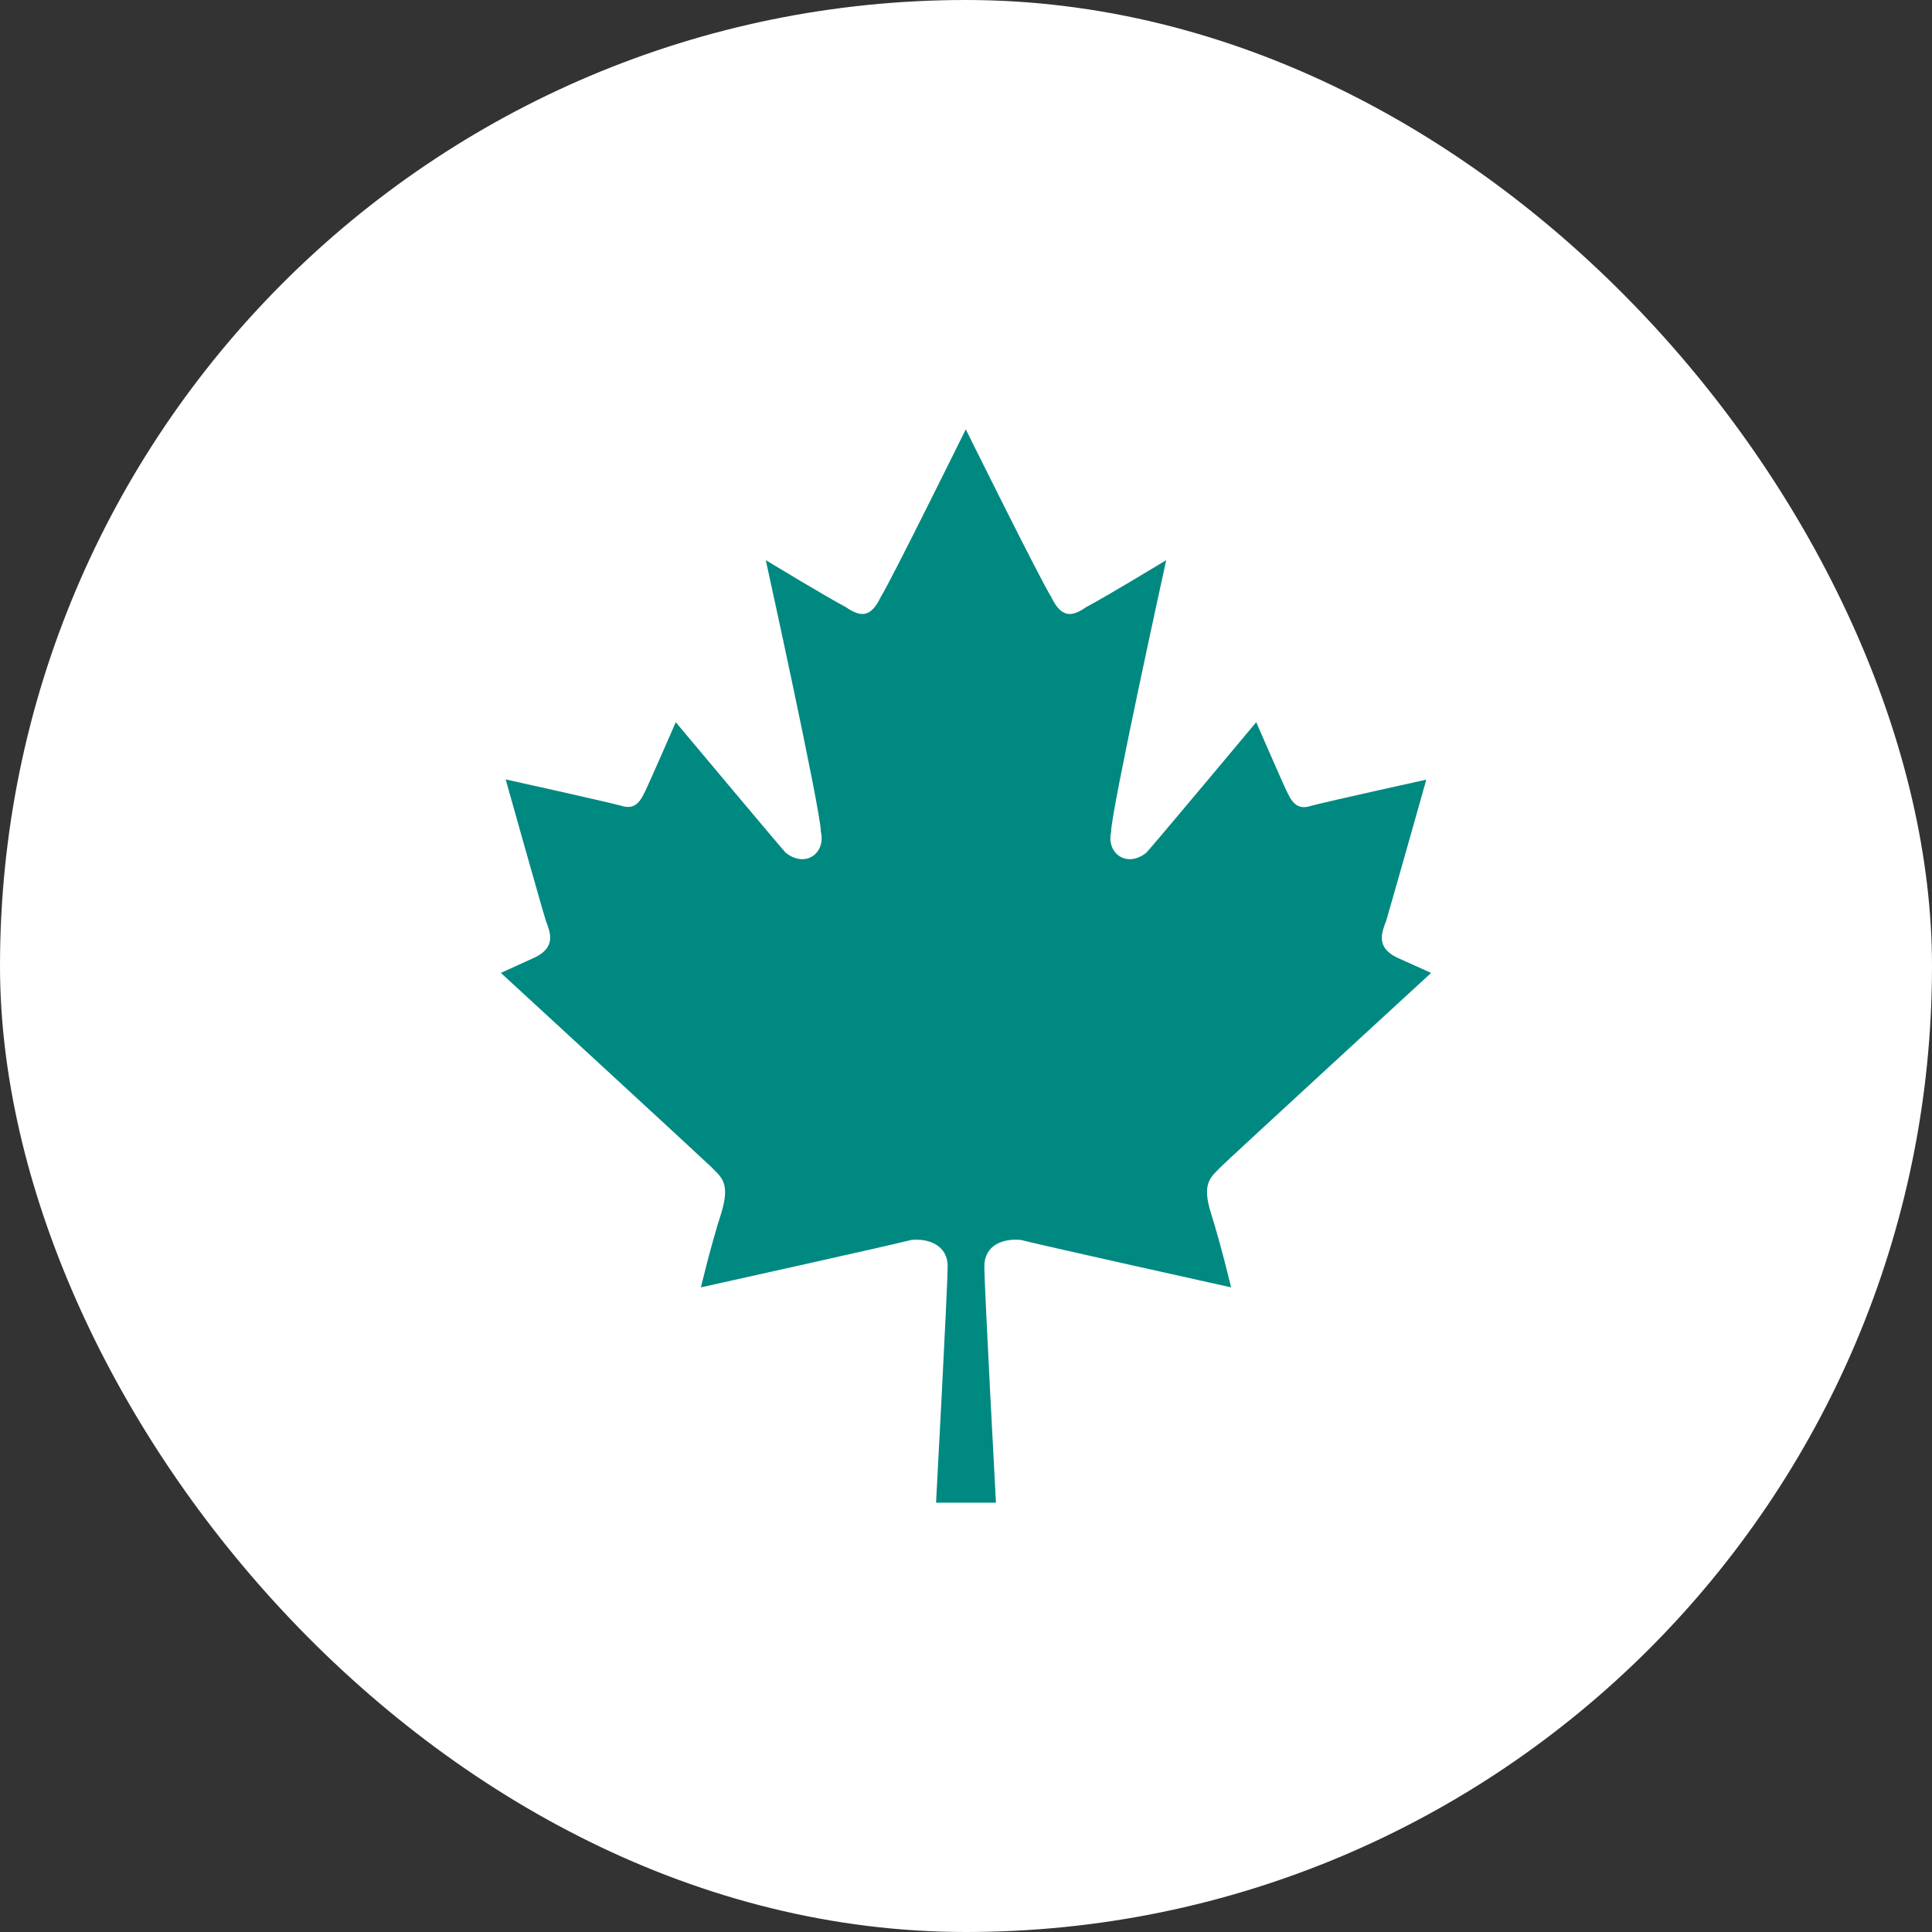 <svg xmlns="http://www.w3.org/2000/svg" fill="none" viewBox="0 0 54 54" height="54" width="54">
<rect x="0" y="0" width="54" height="54" fill="#333333" stroke="none"/>
<rect fill="white" rx="27" height="54" width="54"></rect>
<path fill="#008981" d="M34.13 32.607C34.27 32.461 40 27.193 40 27.193L39.024 26.754C38.466 26.467 38.611 26.08 38.745 25.734C38.879 25.289 39.866 21.791 39.866 21.791C39.866 21.791 37.205 22.377 36.647 22.523C36.228 22.664 36.089 22.377 35.949 22.084C35.81 21.791 35.112 20.186 35.112 20.186C35.112 20.186 32.178 23.695 32.038 23.836C31.48 24.275 30.917 23.836 31.056 23.25C31.056 22.664 32.596 15.656 32.596 15.656C32.596 15.656 30.917 16.676 30.359 16.969C29.94 17.262 29.656 17.262 29.377 16.676C29.092 16.236 26.994 12 26.994 12C26.994 12 24.902 16.236 24.623 16.676C24.344 17.262 24.065 17.262 23.641 16.969C23.083 16.676 21.404 15.656 21.404 15.656C21.404 15.656 22.944 22.664 22.944 23.25C23.083 23.836 22.525 24.275 21.962 23.836C21.822 23.689 18.888 20.186 18.888 20.186C18.888 20.186 18.19 21.785 18.051 22.078C17.911 22.371 17.772 22.658 17.353 22.518C16.79 22.371 14.134 21.785 14.134 21.785C14.134 21.785 15.116 25.283 15.255 25.729C15.389 26.08 15.534 26.461 14.976 26.748L14 27.193C14 27.193 19.724 32.461 19.869 32.607C20.154 32.9 20.427 33.047 20.154 33.926C19.869 34.805 19.591 35.982 19.591 35.982C19.591 35.982 24.902 34.805 25.466 34.658C25.951 34.605 26.487 34.805 26.487 35.391C26.487 35.977 26.163 42 26.163 42H27.837C27.837 42 27.513 35.982 27.513 35.391C27.513 34.799 28.043 34.605 28.54 34.658C29.098 34.805 34.409 35.982 34.409 35.982C34.409 35.982 34.13 34.805 33.852 33.926C33.572 33.047 33.852 32.9 34.13 32.607Z"></path>
</svg>
